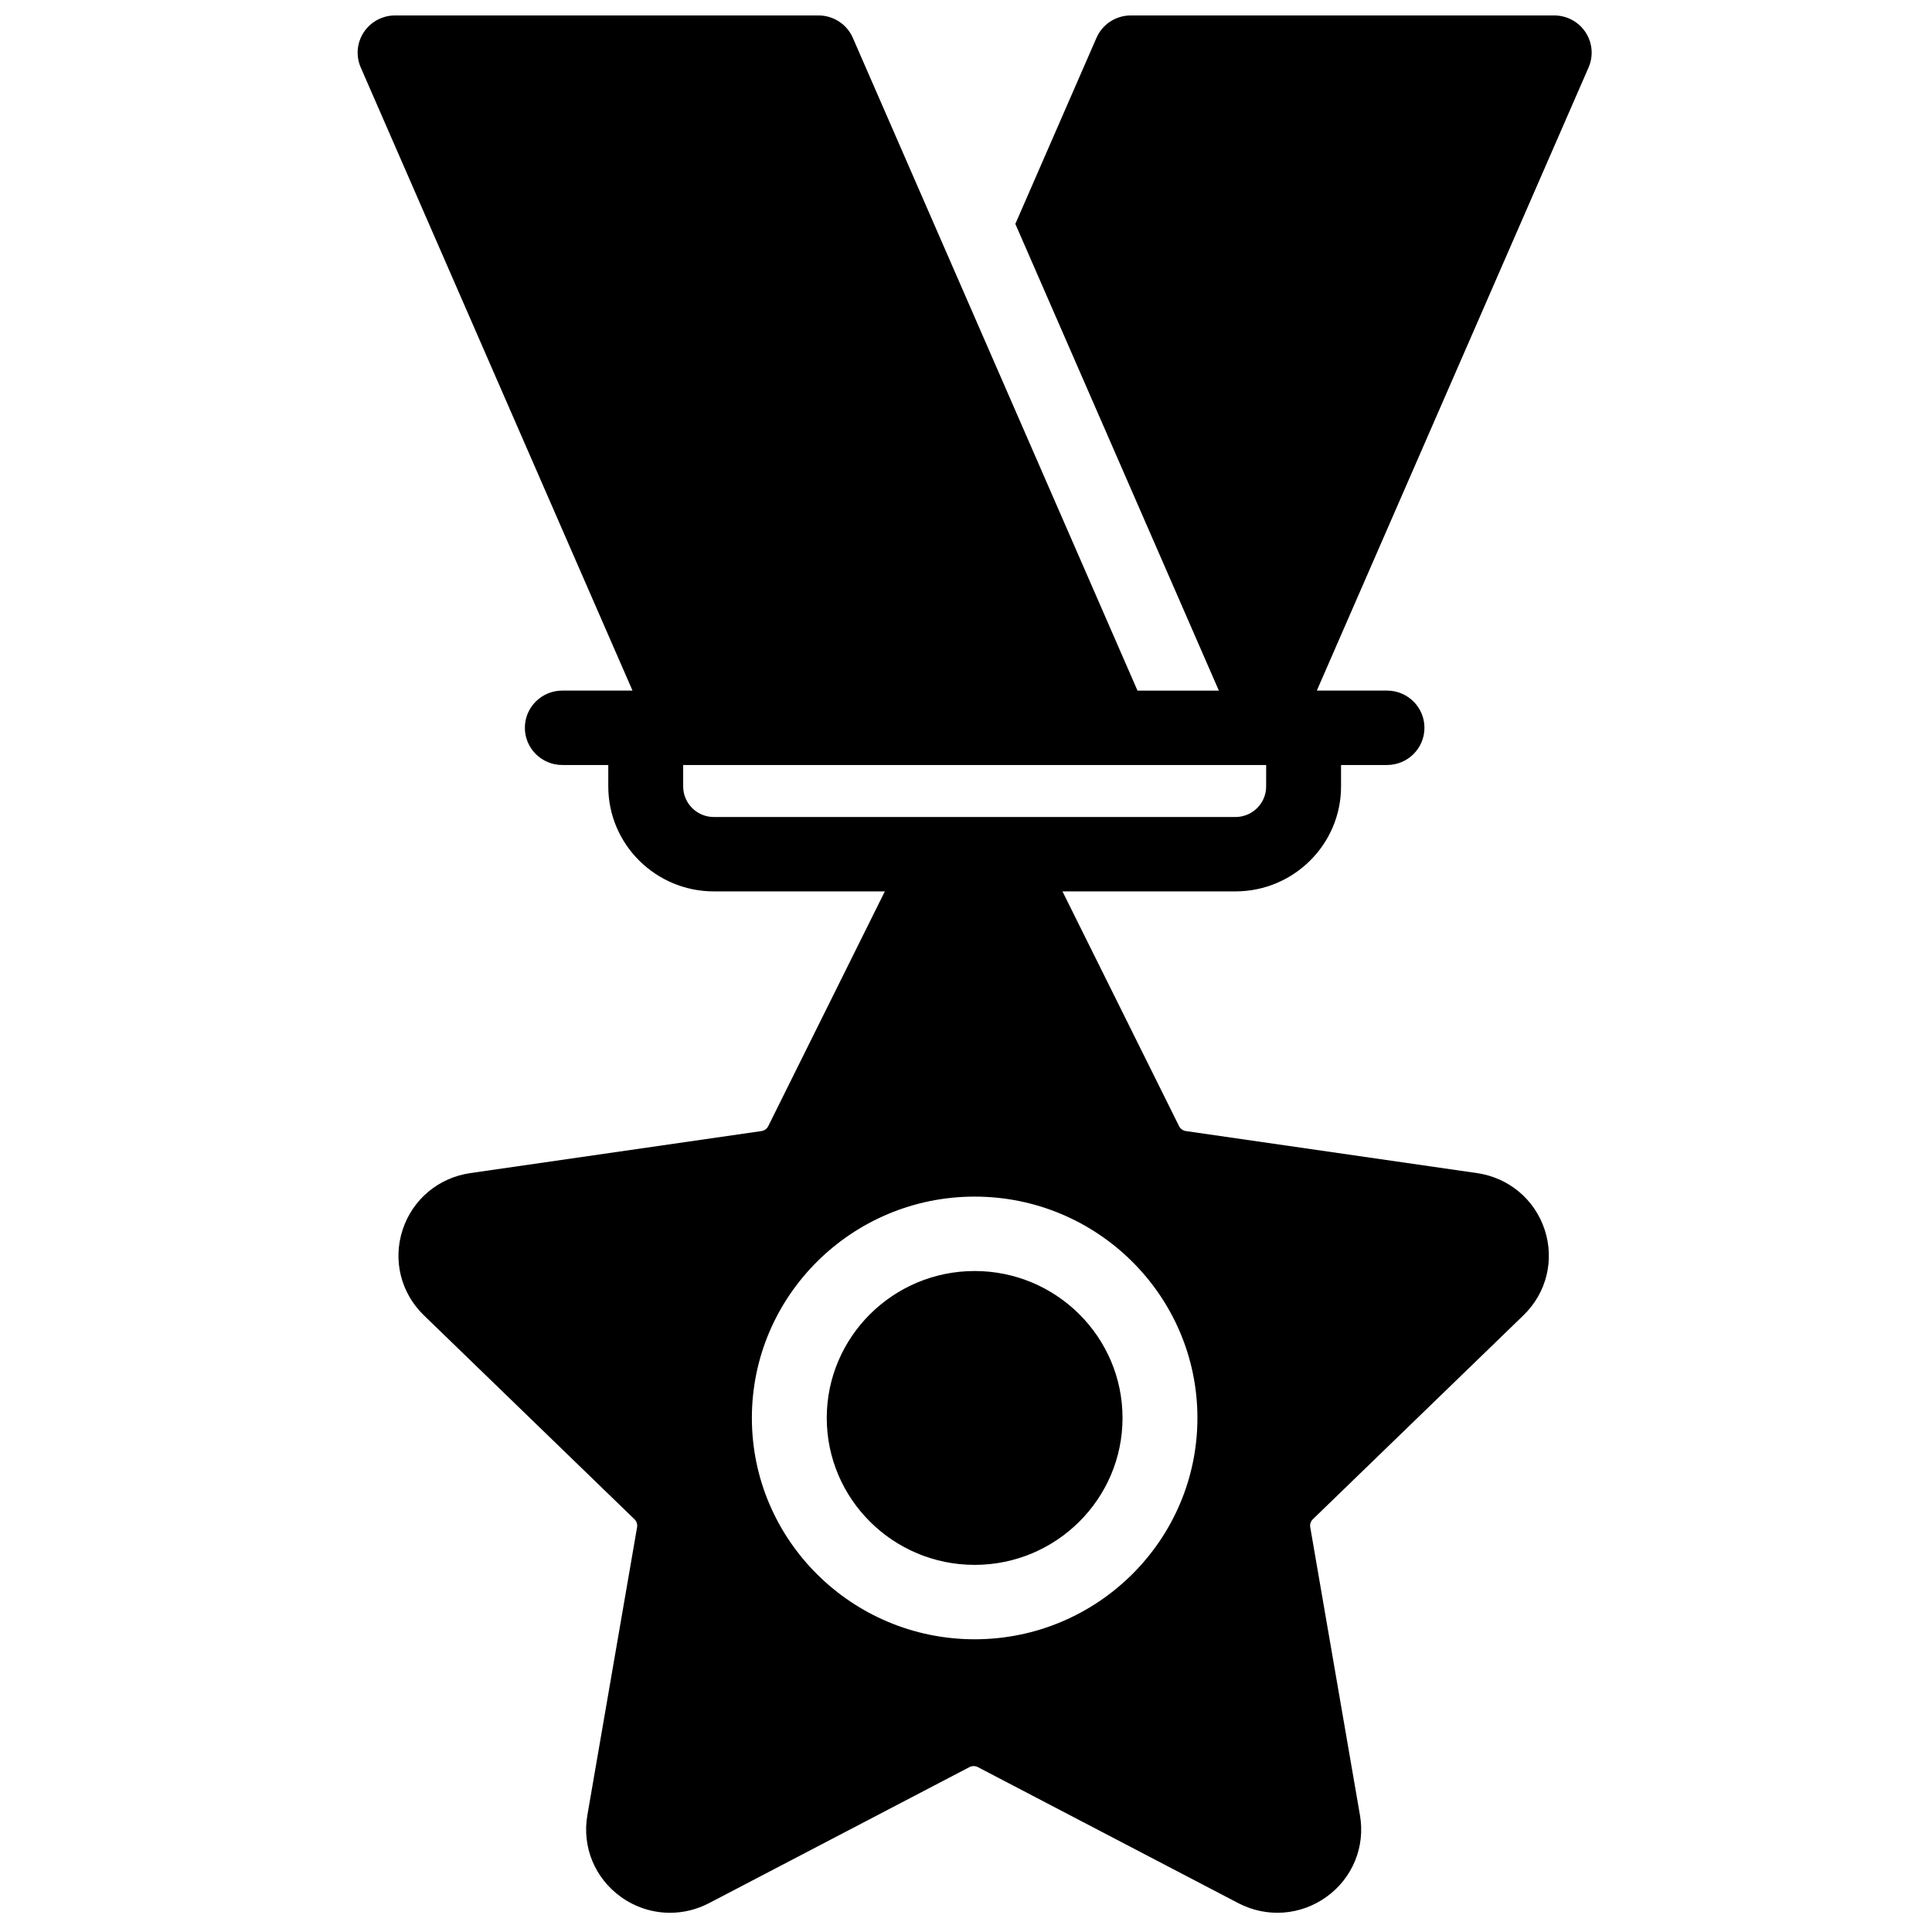 <?xml version="1.0" encoding="UTF-8"?>
<!-- Uploaded to: ICON Repo, www.svgrepo.com, Generator: ICON Repo Mixer Tools -->
<svg width="800px" height="800px" version="1.1" viewBox="144 144 512 512" xmlns="http://www.w3.org/2000/svg">
 <defs>
  <clipPath id="a">
   <path d="m238 148.09h328v502.91h-328z"/>
  </clipPath>
 </defs>
 <g clip-path="url(#a)">
  <path d="m479.54 352.43c0 4.461-3.652 8.086-8.141 8.086h-138.21c-4.488 0-8.141-3.625-8.141-8.086v-5.691h154.5zm-18.211 167.34c0 32.344-26.484 58.656-59.035 58.656-32.555 0-59.039-26.312-59.039-58.656s26.484-58.656 59.039-58.656c32.551 0 59.035 26.312 59.035 58.656zm102.85-367.23c-1.836-2.777-4.953-4.449-8.297-4.449h-112.2c-3.953 0-7.531 2.332-9.105 5.938l-21.5 49.312 53.934 123.68h-21.562l-75.441-172.99c-1.57-3.606-5.148-5.938-9.105-5.938h-112.2c-3.344 0-6.461 1.672-8.297 4.449-1.832 2.777-2.137 6.281-0.809 9.332l72.02 165.14h-18.602c-5.481 0-9.922 4.414-9.922 9.859 0 5.445 4.441 9.859 9.922 9.859h12.184v5.691c0 15.332 12.555 27.805 27.984 27.805h45.309l-30.902 62.219c-0.352 0.699-1.02 1.184-1.801 1.297l-77.148 11.137c-8.434 1.219-15.312 6.981-17.945 15.035-2.637 8.055-0.48 16.73 5.625 22.645l55.824 54.062c0.562 0.543 0.82 1.328 0.688 2.098l-13.18 76.34c-1.441 8.348 1.949 16.625 8.848 21.605 3.894 2.812 8.457 4.242 13.047 4.242 3.535 0 7.086-0.848 10.367-2.562l69-36.043c0.699-0.359 1.527-0.363 2.223 0l69.004 36.043c7.547 3.941 16.52 3.297 23.414-1.68 6.898-4.981 10.285-13.258 8.848-21.605l-13.18-76.34c-0.133-0.77 0.121-1.555 0.684-2.098l55.828-54.062c6.106-5.914 8.258-14.59 5.625-22.645-2.637-8.055-9.512-13.816-17.949-15.035l-77.148-11.137c-0.777-0.113-1.449-0.598-1.797-1.297l-30.906-62.219h45.84c15.43 0 27.988-12.473 27.988-27.805v-5.691h12.18c5.481 0 9.922-4.414 9.922-9.859 0-5.445-4.441-9.859-9.922-9.859h-18.602l72.02-165.14c1.328-3.051 1.023-6.555-0.809-9.332zm-201.08 367.23c0 21.469 17.582 38.938 39.195 38.938 21.609 0 39.188-17.469 39.188-38.938s-17.578-38.938-39.188-38.938c-21.613 0-39.195 17.469-39.195 38.938" fill-rule="evenodd"/>
 </g>
</svg>